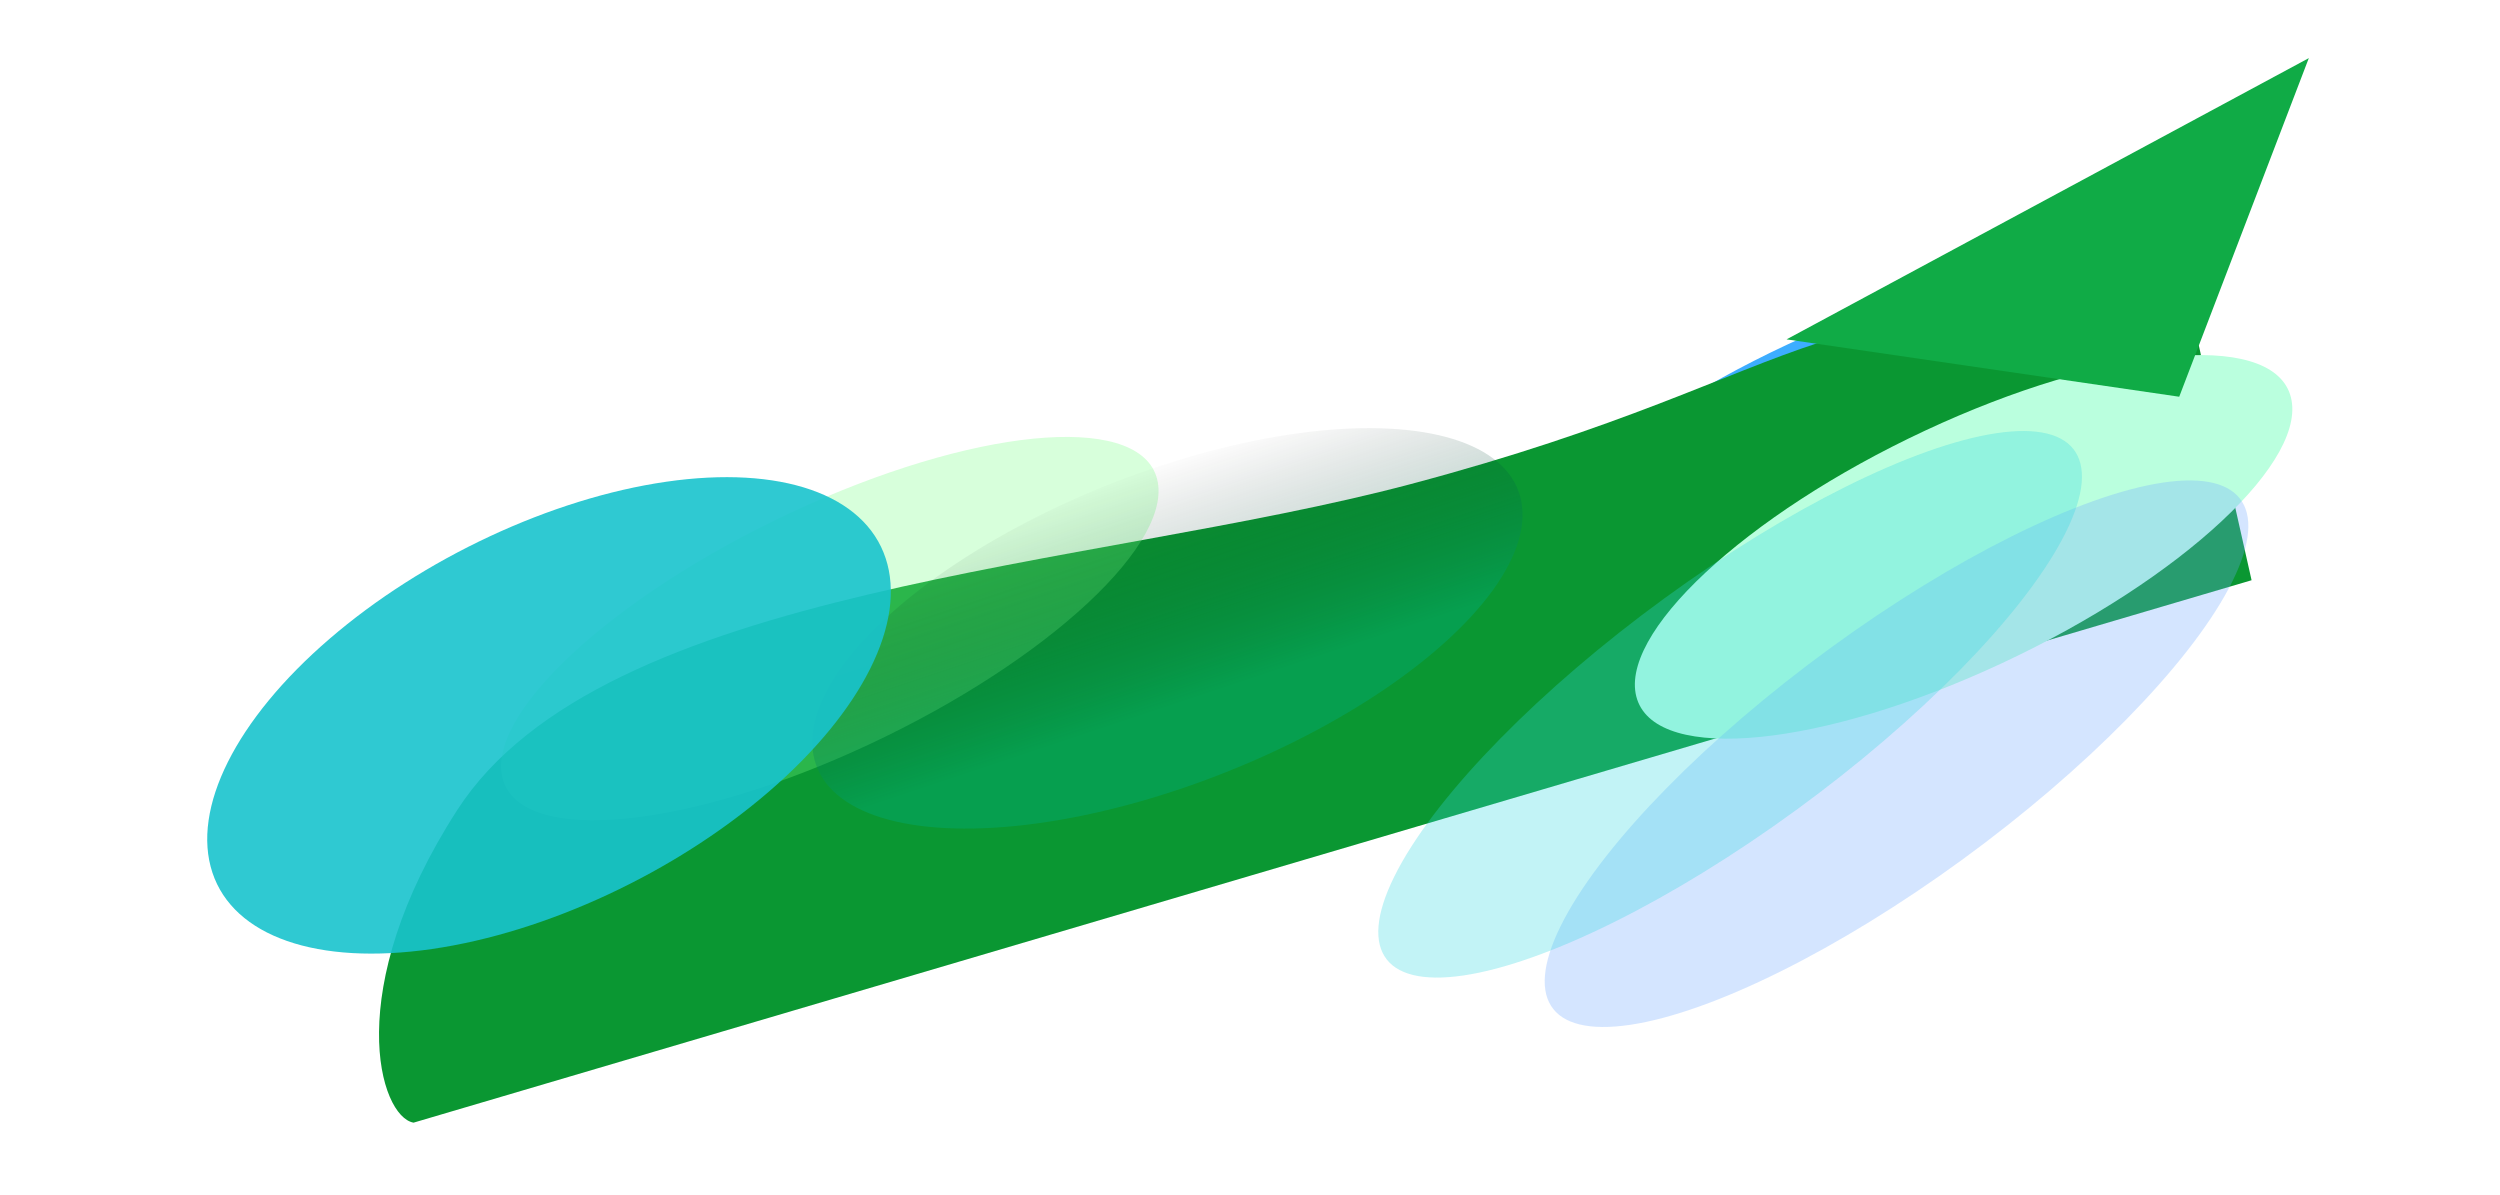 <?xml version="1.0" encoding="UTF-8"?> <svg xmlns="http://www.w3.org/2000/svg" width="1979" height="946" viewBox="0 0 1979 946" fill="none"><g filter="url(#filter0_f_2068_2774)"><ellipse cx="285.232" cy="96.942" rx="285.232" ry="96.942" transform="matrix(0.906 -0.423 0.314 0.949 1156.24 393.488)" fill="#3DADFF"></ellipse></g><g filter="url(#filter1_f_2068_2774)"><path d="M1116.27 383.324C1452.25 294.22 1435.3 211.923 1739.45 268.468L1782.35 459.307L327.373 888.695C300.52 883.983 269.832 784.087 361.898 641.311C476.981 462.841 863.09 450.471 1116.27 383.324Z" fill="#0A9732"></path></g><g opacity="0.3" filter="url(#filter2_f_2068_2774)"><ellipse cx="285.232" cy="96.942" rx="285.232" ry="96.942" transform="matrix(0.906 -0.423 0.314 0.949 368.023 526.261)" fill="#78FF86"></ellipse></g><g style="mix-blend-mode:plus-lighter" opacity="0.4" filter="url(#filter3_f_2068_2774)"><ellipse cx="298.133" cy="123.633" rx="298.133" ry="123.633" transform="matrix(0.937 -0.349 0.255 0.967 613.243 481.91)" fill="url(#paint0_linear_2068_2774)"></ellipse></g><g filter="url(#filter4_f_2068_2774)"><path d="M1812.8 312.161C1829.61 362.992 1727.55 458.257 1584.83 524.942C1442.11 591.627 1312.78 604.48 1295.97 553.649C1279.15 502.819 1381.22 407.553 1523.94 340.868C1666.66 274.183 1795.98 261.33 1812.8 312.161Z" fill="#BAFFDE"></path></g><g opacity="0.9" filter="url(#filter5_f_2068_2774)"><ellipse cx="294.121" cy="149.33" rx="294.121" ry="149.33" transform="matrix(0.906 -0.423 0.314 0.949 121.243 548.999)" fill="#18C3CD"></ellipse></g><g opacity="0.3" filter="url(#filter6_f_2068_2774)"><ellipse cx="98.722" cy="338.594" rx="98.722" ry="338.594" transform="matrix(0.528 0.849 -0.808 0.589 1722.75 313.389)" fill="#70A9FF"></ellipse></g><g opacity="0.3" filter="url(#filter7_f_2068_2774)"><ellipse cx="98.722" cy="338.594" rx="98.722" ry="338.594" transform="matrix(0.528 0.849 -0.808 0.589 1591.02 274.281)" fill="#32D6E0"></ellipse></g><g filter="url(#filter8_f_2068_2774)"><path d="M1414.24 268.645L1827.66 46L1725.07 314.059L1414.24 268.645Z" fill="#10AB46"></path></g><defs><filter id="filter0_f_2068_2774" x="1020.88" y="48.951" width="848.453" height="631.66" filterUnits="userSpaceOnUse" color-interpolation-filters="sRGB"><feFlood flood-opacity="0" result="BackgroundImageFix"></feFlood><feBlend mode="normal" in="SourceGraphic" in2="BackgroundImageFix" result="shape"></feBlend><feGaussianBlur stdDeviation="82" result="effect1_foregroundBlur_2068_2774"></feGaussianBlur></filter><filter id="filter1_f_2068_2774" x="254.029" y="203.879" width="1574.32" height="730.816" filterUnits="userSpaceOnUse" color-interpolation-filters="sRGB"><feFlood flood-opacity="0" result="BackgroundImageFix"></feFlood><feBlend mode="normal" in="SourceGraphic" in2="BackgroundImageFix" result="shape"></feBlend><feGaussianBlur stdDeviation="23" result="effect1_foregroundBlur_2068_2774"></feGaussianBlur></filter><filter id="filter2_f_2068_2774" x="264.656" y="213.724" width="784.453" height="567.66" filterUnits="userSpaceOnUse" color-interpolation-filters="sRGB"><feFlood flood-opacity="0" result="BackgroundImageFix"></feFlood><feBlend mode="normal" in="SourceGraphic" in2="BackgroundImageFix" result="shape"></feBlend><feGaussianBlur stdDeviation="66" result="effect1_foregroundBlur_2068_2774"></feGaussianBlur></filter><filter id="filter3_f_2068_2774" x="413.78" y="109.92" width="1020.75" height="775.182" filterUnits="userSpaceOnUse" color-interpolation-filters="sRGB"><feFlood flood-opacity="0" result="BackgroundImageFix"></feFlood><feBlend mode="normal" in="SourceGraphic" in2="BackgroundImageFix" result="shape"></feBlend><feGaussianBlur stdDeviation="114.579" result="effect1_foregroundBlur_2068_2774"></feGaussianBlur></filter><filter id="filter4_f_2068_2774" x="1130.16" y="117.075" width="848.453" height="631.66" filterUnits="userSpaceOnUse" color-interpolation-filters="sRGB"><feFlood flood-opacity="0" result="BackgroundImageFix"></feFlood><feBlend mode="normal" in="SourceGraphic" in2="BackgroundImageFix" result="shape"></feBlend><feGaussianBlur stdDeviation="82" result="effect1_foregroundBlur_2068_2774"></feGaussianBlur></filter><filter id="filter5_f_2068_2774" x="0" y="213.579" width="869.216" height="705.375" filterUnits="userSpaceOnUse" color-interpolation-filters="sRGB"><feFlood flood-opacity="0" result="BackgroundImageFix"></feFlood><feBlend mode="normal" in="SourceGraphic" in2="BackgroundImageFix" result="shape"></feBlend><feGaussianBlur stdDeviation="82" result="effect1_foregroundBlur_2068_2774"></feGaussianBlur></filter><filter id="filter6_f_2068_2774" x="1090.79" y="248.283" width="821.03" height="697.008" filterUnits="userSpaceOnUse" color-interpolation-filters="sRGB"><feFlood flood-opacity="0" result="BackgroundImageFix"></feFlood><feBlend mode="normal" in="SourceGraphic" in2="BackgroundImageFix" result="shape"></feBlend><feGaussianBlur stdDeviation="66" result="effect1_foregroundBlur_2068_2774"></feGaussianBlur></filter><filter id="filter7_f_2068_2774" x="959.058" y="209.176" width="821.03" height="697.008" filterUnits="userSpaceOnUse" color-interpolation-filters="sRGB"><feFlood flood-opacity="0" result="BackgroundImageFix"></feFlood><feBlend mode="normal" in="SourceGraphic" in2="BackgroundImageFix" result="shape"></feBlend><feGaussianBlur stdDeviation="66" result="effect1_foregroundBlur_2068_2774"></feGaussianBlur></filter><filter id="filter8_f_2068_2774" x="1368.24" y="0" width="505.415" height="360.06" filterUnits="userSpaceOnUse" color-interpolation-filters="sRGB"><feFlood flood-opacity="0" result="BackgroundImageFix"></feFlood><feBlend mode="normal" in="SourceGraphic" in2="BackgroundImageFix" result="shape"></feBlend><feGaussianBlur stdDeviation="23" result="effect1_foregroundBlur_2068_2774"></feGaussianBlur></filter><linearGradient id="paint0_linear_2068_2774" x1="433.15" y1="188.231" x2="439.733" y2="-1.166" gradientUnits="userSpaceOnUse"><stop stop-color="#01AB7B"></stop><stop offset="1" stop-opacity="0"></stop></linearGradient></defs></svg> 